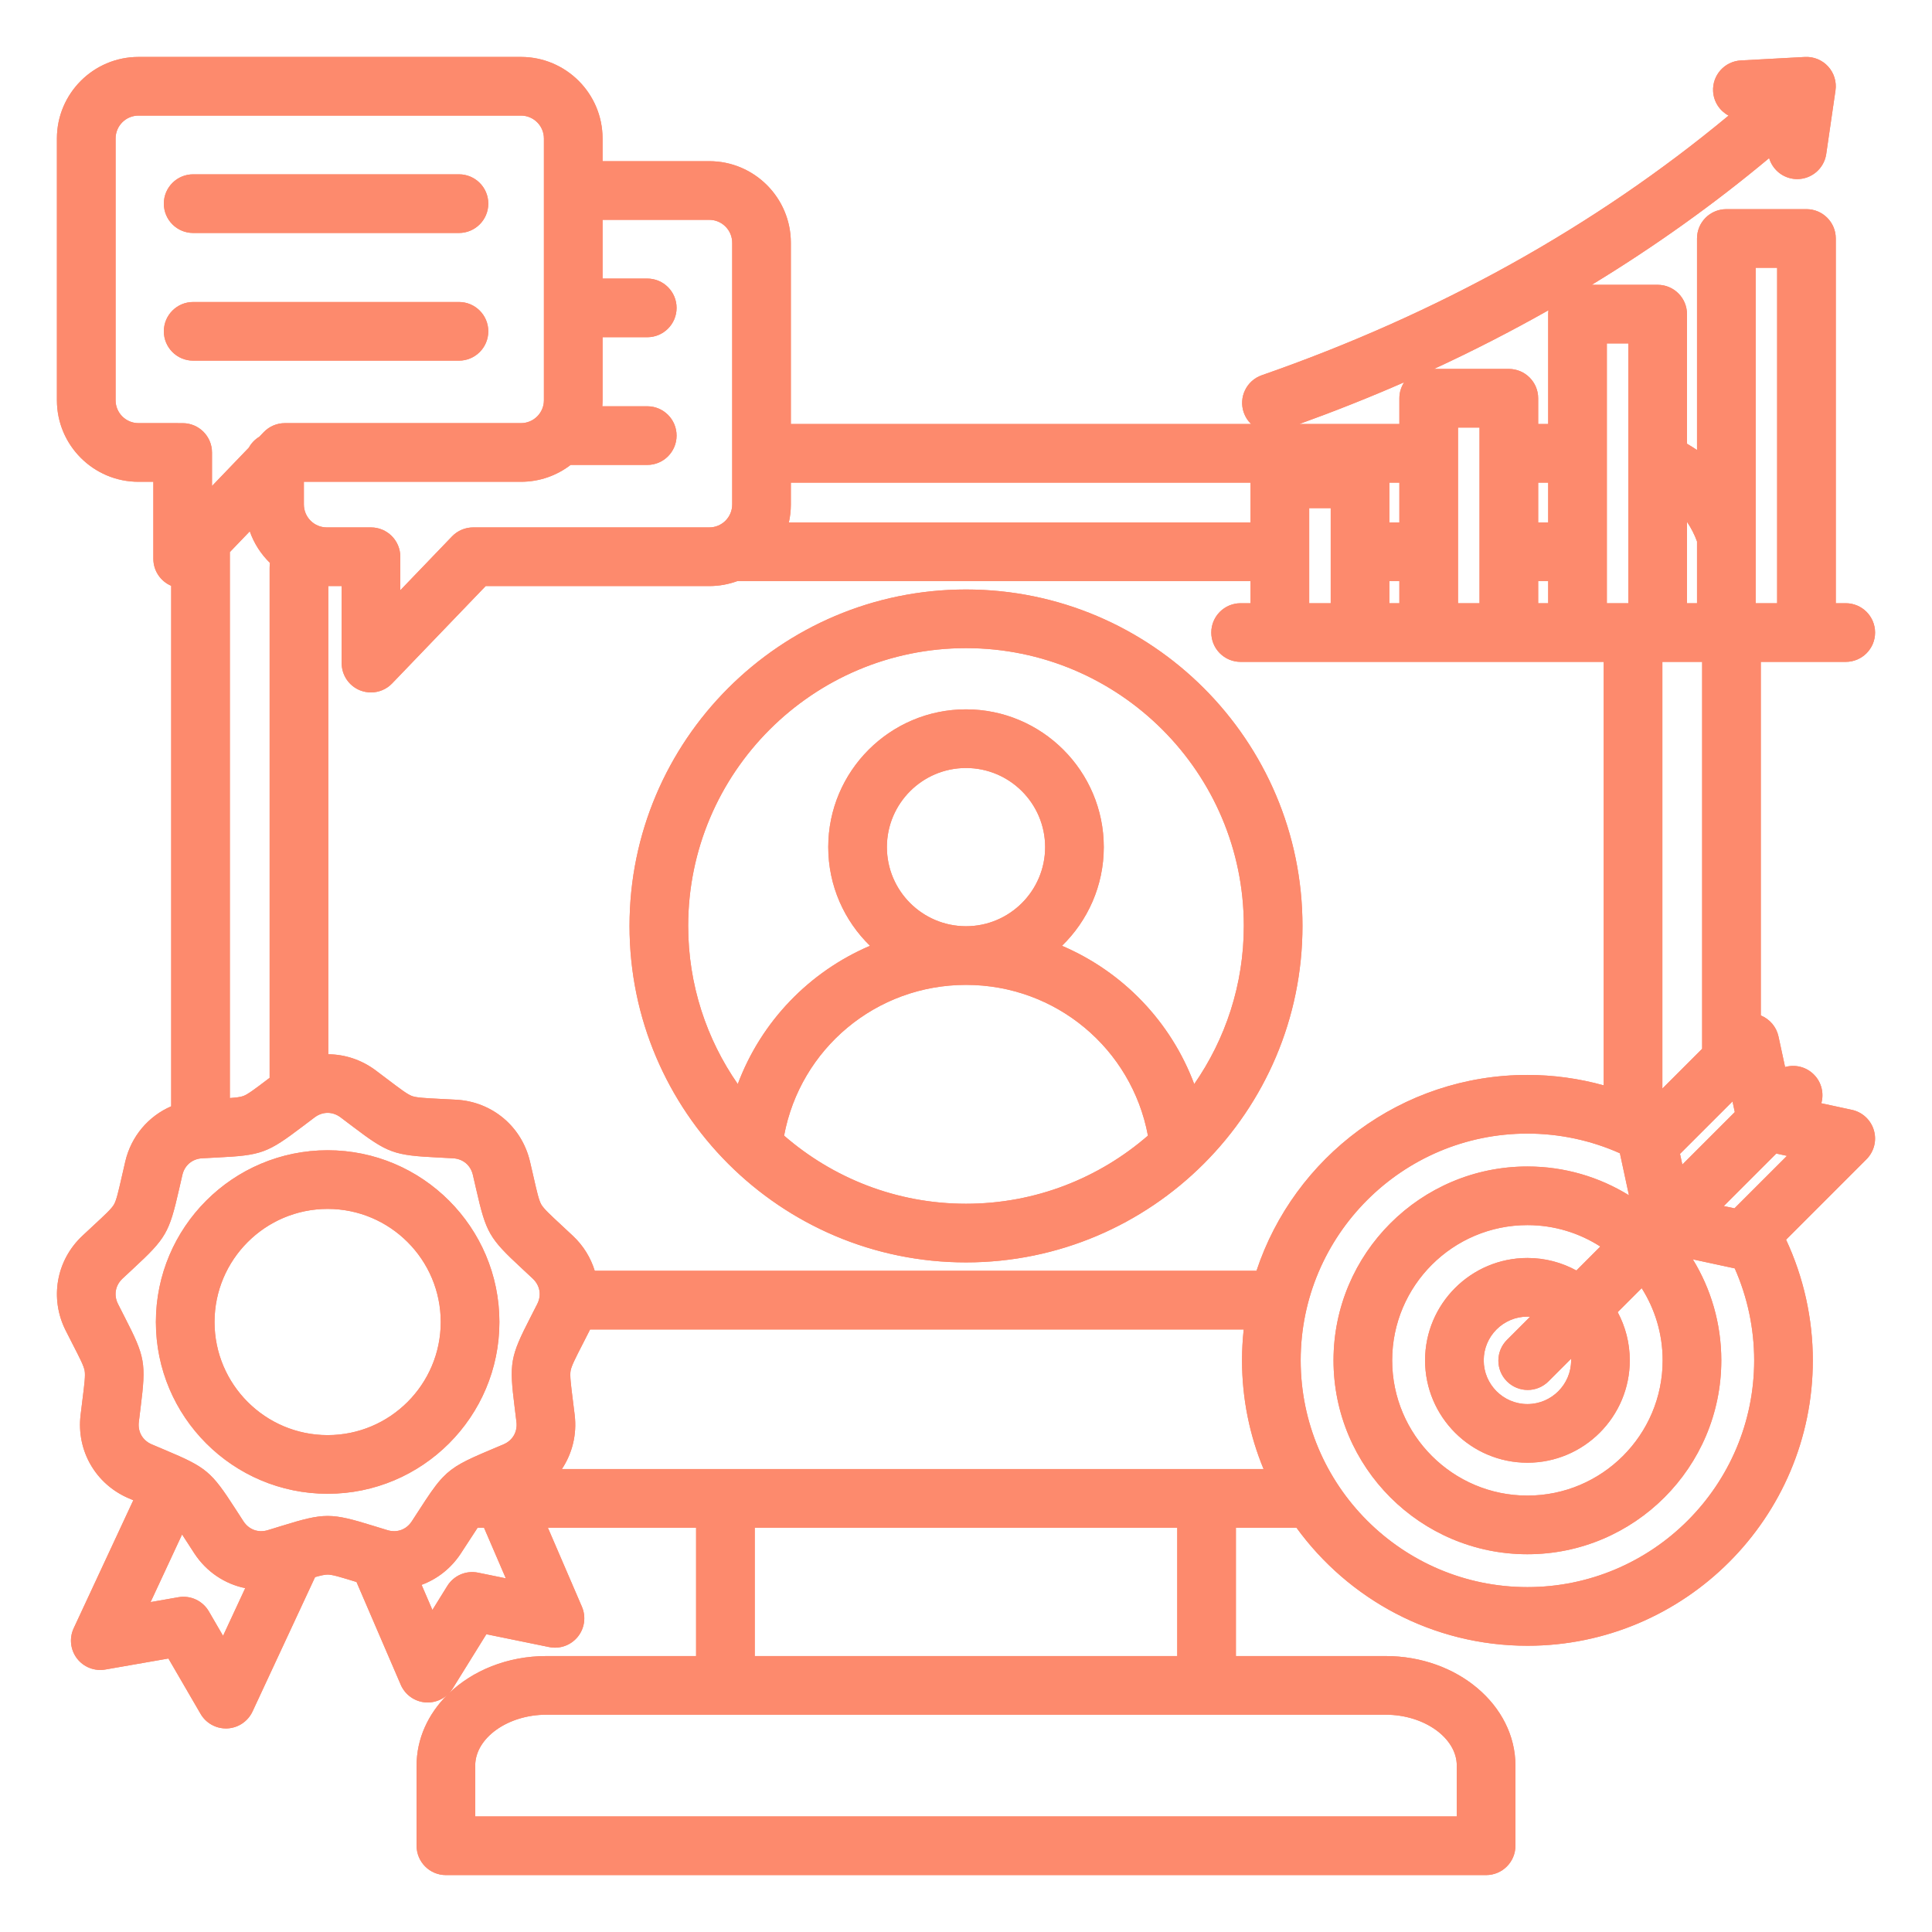 <svg width="70" height="70" viewBox="0 0 70 70" fill="none" xmlns="http://www.w3.org/2000/svg">
<g filter="url(#filter0_f_974_32446)">
<path d="M18.094 47.899C18.094 44.468 15.302 41.676 11.871 41.676C8.439 41.676 5.648 44.468 5.648 47.899C5.648 51.331 8.439 54.122 11.871 54.122C15.302 54.122 18.094 51.331 18.094 47.899ZM11.871 51.997C9.611 51.997 7.773 50.159 7.773 47.899C7.773 45.639 9.611 43.801 11.871 43.801C14.131 43.801 15.969 45.639 15.969 47.899C15.969 50.159 14.13 51.997 11.871 51.997ZM35 21.358C28.278 21.358 22.809 26.826 22.809 33.548C22.809 40.27 28.278 45.739 35 45.739C41.722 45.739 47.191 40.27 47.191 33.548C47.191 26.826 41.722 21.358 35 21.358ZM28.409 41.146C28.996 37.998 31.74 35.685 34.998 35.684H35C35 35.684 35.002 35.684 35.003 35.684C38.261 35.685 41.004 37.998 41.592 41.146C39.824 42.681 37.52 43.614 35 43.614C32.48 43.614 30.176 42.681 28.409 41.146ZM32.134 30.692C32.134 29.112 33.419 27.826 35 27.826C36.581 27.826 37.867 29.112 37.867 30.692C37.867 32.273 36.581 33.559 35.001 33.559C35.001 33.559 35 33.559 35 33.559C35 33.559 34.999 33.559 34.999 33.559C33.419 33.558 32.134 32.273 32.134 30.692ZM43.269 39.278C42.42 37.008 40.675 35.206 38.478 34.268C39.411 33.361 39.992 32.093 39.992 30.692C39.992 27.94 37.752 25.701 35 25.701C32.248 25.701 30.009 27.94 30.009 30.692C30.009 32.093 30.59 33.361 31.522 34.268C29.325 35.206 27.58 37.008 26.731 39.278C25.599 37.65 24.934 35.676 24.934 33.548C24.934 27.998 29.45 23.483 35 23.483C40.55 23.483 45.066 27.998 45.066 33.548C45.066 35.676 44.4 37.65 43.269 39.278ZM67.099 40.212L65.99 39.973C66.091 39.615 66.002 39.213 65.719 38.931C65.437 38.649 65.035 38.559 64.677 38.661L64.438 37.552C64.363 37.206 64.121 36.923 63.797 36.792V23.981H65.452H66.875C67.462 23.981 67.938 23.506 67.938 22.919C67.938 22.332 67.462 21.856 66.875 21.856H66.514V8.64C66.514 8.053 66.038 7.578 65.452 7.578H62.548C61.961 7.578 61.486 8.053 61.486 8.64V16.305C61.368 16.224 61.246 16.149 61.123 16.077V11.382C61.123 10.795 60.647 10.319 60.06 10.319H57.673C59.946 8.935 62.092 7.405 64.099 5.729C64.214 6.113 64.541 6.416 64.964 6.478C65.016 6.486 65.067 6.489 65.118 6.489C65.637 6.489 66.091 6.108 66.168 5.579L66.503 3.278C66.549 2.963 66.451 2.644 66.236 2.408C66.021 2.173 65.711 2.047 65.394 2.064L63.072 2.19C62.486 2.222 62.037 2.723 62.069 3.309C62.09 3.694 62.313 4.019 62.63 4.188C57.785 8.21 52.108 11.369 45.718 13.595C45.163 13.788 44.871 14.393 45.064 14.947C45.12 15.11 45.213 15.25 45.329 15.362H28.654V8.795C28.654 7.166 27.329 5.84 25.7 5.84H21.832V5.017C21.832 3.388 20.506 2.063 18.877 2.063H5.017C3.388 2.063 2.062 3.388 2.062 5.018V14.502C2.062 16.131 3.388 17.456 5.017 17.456H5.556V20.248C5.556 20.675 5.812 21.058 6.203 21.225V40.083C5.38 40.44 4.755 41.164 4.539 42.084C4.493 42.281 4.453 42.457 4.417 42.615C4.288 43.179 4.218 43.489 4.129 43.642C4.041 43.795 3.807 44.012 3.383 44.405C3.265 44.515 3.133 44.638 2.985 44.776C2.036 45.666 1.793 47.045 2.38 48.207C2.471 48.387 2.554 48.548 2.627 48.692C2.891 49.206 3.037 49.49 3.067 49.664C3.098 49.838 3.058 50.154 2.986 50.728C2.966 50.889 2.944 51.067 2.92 51.268C2.765 52.56 3.465 53.773 4.662 54.285C4.721 54.31 4.775 54.333 4.83 54.356L2.67 58.995C2.503 59.354 2.55 59.776 2.79 60.09C3.031 60.404 3.426 60.558 3.816 60.49L6.102 60.091L7.267 62.096C7.458 62.425 7.808 62.625 8.185 62.625C8.201 62.625 8.218 62.625 8.234 62.624C8.629 62.606 8.982 62.37 9.149 62.011L11.416 57.141C11.624 57.082 11.769 57.05 11.871 57.05C12.047 57.05 12.352 57.145 12.904 57.315C12.908 57.316 12.913 57.318 12.917 57.319L14.52 61.042C14.677 61.405 15.023 61.652 15.417 61.681C15.444 61.683 15.47 61.684 15.497 61.684C15.76 61.684 16.01 61.585 16.203 61.413C15.511 62.104 15.094 62.996 15.094 63.969V66.875C15.094 67.462 15.569 67.938 16.156 67.938H53.844C54.431 67.938 54.907 67.462 54.907 66.875V63.97C54.907 61.782 52.798 60.002 50.207 60.002H44.779V55.352H46.973C48.854 57.941 51.903 59.629 55.341 59.629C61.043 59.629 65.682 54.99 65.682 49.288C65.682 47.773 65.348 46.278 64.713 44.916L67.626 42.002C67.901 41.727 68.004 41.324 67.894 40.951C67.784 40.578 67.479 40.294 67.099 40.212ZM60.241 49.288C60.241 51.99 58.043 54.188 55.341 54.188C52.639 54.188 50.441 51.99 50.441 49.288C50.441 46.586 52.639 44.388 55.341 44.388C56.314 44.388 57.22 44.674 57.983 45.164L57.116 46.032C56.588 45.743 55.984 45.579 55.341 45.579C53.297 45.579 51.633 47.243 51.633 49.288C51.633 51.333 53.296 52.997 55.341 52.997C57.386 52.997 59.05 51.333 59.05 49.288C59.05 48.657 58.891 48.062 58.612 47.541L59.481 46.672C59.961 47.429 60.241 48.327 60.241 49.288ZM45.525 46.044H21.549C21.404 45.573 21.139 45.135 20.756 44.776C20.609 44.638 20.477 44.515 20.358 44.405C19.934 44.012 19.701 43.795 19.612 43.642C19.524 43.489 19.453 43.179 19.325 42.615C19.288 42.457 19.248 42.281 19.202 42.084C18.905 40.817 17.833 39.917 16.534 39.845C16.332 39.834 16.151 39.825 15.99 39.817C15.412 39.788 15.094 39.772 14.928 39.712C14.762 39.651 14.508 39.459 14.047 39.11C13.918 39.012 13.774 38.903 13.612 38.782C13.098 38.397 12.496 38.203 11.894 38.198V21.234H12.379V24.026C12.379 24.46 12.642 24.85 13.044 25.012C13.173 25.063 13.308 25.088 13.441 25.088C13.725 25.088 14.003 24.975 14.207 24.762L17.597 21.234H25.7C26.057 21.234 26.4 21.17 26.718 21.053H45.31V21.856H44.95C44.363 21.856 43.887 22.332 43.887 22.919C43.887 23.506 44.363 23.981 44.95 23.981H46.373H49.276H51.764H54.668H57.156H58.106V39.324C57.21 39.076 56.279 38.947 55.341 38.947C50.773 38.947 46.889 41.927 45.525 46.044ZM8.328 20.003L9.05 19.251C9.203 19.688 9.455 20.078 9.781 20.395C9.773 20.457 9.769 20.519 9.769 20.582V39.053C9.744 39.072 9.718 39.092 9.694 39.109C9.233 39.459 8.979 39.651 8.813 39.712C8.714 39.748 8.559 39.768 8.328 39.784V20.003ZM50.702 17.487V18.928H50.339V17.487H50.702ZM61.672 23.981V38L60.231 39.441V23.981H61.672ZM55.731 21.856V21.053H56.094V21.856H55.731ZM56.094 18.928H55.731V17.487H56.094V18.928ZM53.606 21.856H52.827V15.492H53.606V21.856ZM50.339 21.856V21.053H50.702V21.856H50.339ZM47.435 18.411H48.214V21.856H47.435V18.411ZM56.925 49.288C56.925 50.161 56.215 50.872 55.341 50.872C54.468 50.872 53.758 50.161 53.758 49.288C53.758 48.415 54.468 47.704 55.341 47.704C55.374 47.704 55.406 47.707 55.438 47.709L54.6 48.547C54.185 48.962 54.185 49.635 54.6 50.05C54.808 50.257 55.08 50.361 55.352 50.361C55.624 50.361 55.895 50.257 56.103 50.05L56.922 49.231C56.923 49.25 56.925 49.269 56.925 49.288ZM60.954 42.194L60.87 41.807L62.772 39.906L62.855 40.293L60.954 42.194ZM64.389 9.703V21.856H63.611V19.452C63.611 19.449 63.611 19.445 63.611 19.442V9.703H64.389ZM61.486 19.618V21.856H61.123V18.907C61.272 19.127 61.395 19.366 61.486 19.618ZM58.219 12.444H58.998V16.745V16.752V21.856H58.219V12.444ZM56.094 11.382V15.362H55.731V14.429C55.731 13.843 55.255 13.367 54.668 13.367H51.956C53.38 12.709 54.763 11.998 56.104 11.241C56.098 11.287 56.094 11.334 56.094 11.382ZM50.874 13.851C50.766 14.018 50.702 14.216 50.702 14.43V15.362H47.079C48.373 14.895 49.638 14.392 50.874 13.851ZM45.31 17.487V18.928H28.582C28.629 18.719 28.654 18.502 28.654 18.279V17.487H45.31ZM25.7 7.965C26.157 7.965 26.529 8.338 26.529 8.795V18.279C26.529 18.737 26.157 19.109 25.7 19.109H17.144C16.855 19.109 16.578 19.227 16.378 19.435L14.504 21.386V20.172C14.504 19.585 14.028 19.109 13.441 19.109H11.84C11.382 19.109 11.01 18.737 11.01 18.279V17.456H18.877C19.553 17.456 20.176 17.228 20.675 16.845H23.452C24.039 16.845 24.514 16.369 24.514 15.782C24.514 15.195 24.039 14.72 23.452 14.72H21.823C21.828 14.648 21.832 14.575 21.832 14.502V12.218H23.452C24.039 12.218 24.514 11.742 24.514 11.155C24.514 10.569 24.039 10.093 23.452 10.093H21.832V7.965H25.7ZM5.017 15.331C4.56 15.331 4.188 14.959 4.188 14.502V5.018C4.188 4.56 4.56 4.188 5.017 4.188H18.877C19.334 4.188 19.707 4.56 19.707 5.018V14.502C19.707 14.959 19.334 15.331 18.877 15.331H10.322C10.032 15.331 9.756 15.449 9.555 15.658L9.396 15.824C9.238 15.92 9.106 16.056 9.017 16.218L7.681 17.609V16.394C7.681 15.807 7.205 15.332 6.619 15.332L5.017 15.331ZM8.082 59.269L7.567 58.383C7.343 57.998 6.904 57.794 6.465 57.87L5.456 58.047L6.597 55.596C6.643 55.667 6.692 55.742 6.746 55.826C6.834 55.962 6.932 56.114 7.043 56.284C7.481 56.953 8.148 57.391 8.885 57.542L8.082 59.269ZM10.21 55.285C10.059 55.331 9.891 55.383 9.702 55.441C9.356 55.545 9.019 55.422 8.821 55.12C8.713 54.955 8.617 54.806 8.532 54.673C7.651 53.309 7.484 53.17 5.988 52.539C5.842 52.478 5.68 52.409 5.498 52.332C5.167 52.19 4.987 51.879 5.03 51.521C5.053 51.324 5.075 51.15 5.095 50.993C5.297 49.381 5.259 49.167 4.518 47.722C4.446 47.582 4.366 47.425 4.277 47.248C4.114 46.926 4.176 46.573 4.439 46.326C4.584 46.191 4.713 46.071 4.829 45.963C6.019 44.859 6.128 44.671 6.489 43.088C6.524 42.933 6.563 42.761 6.608 42.569C6.691 42.218 6.966 41.987 7.326 41.967C7.523 41.956 7.699 41.947 7.857 41.939C9.479 41.859 9.683 41.784 10.977 40.804C11.104 40.708 11.244 40.602 11.402 40.483C11.692 40.267 12.05 40.267 12.339 40.483C12.498 40.602 12.638 40.708 12.764 40.804C14.058 41.784 14.262 41.858 15.884 41.939C16.042 41.947 16.218 41.956 16.416 41.967C16.776 41.987 17.051 42.218 17.133 42.569C17.178 42.762 17.218 42.934 17.253 43.088C17.614 44.671 17.722 44.859 18.913 45.963C19.029 46.071 19.158 46.191 19.302 46.326C19.565 46.573 19.628 46.926 19.465 47.248C19.376 47.425 19.296 47.582 19.223 47.722C18.482 49.167 18.445 49.381 18.647 50.993C18.666 51.15 18.688 51.324 18.712 51.521C18.755 51.879 18.575 52.19 18.243 52.332C18.062 52.41 17.899 52.478 17.753 52.539C16.847 52.921 16.428 53.124 16.044 53.527C16.013 53.557 15.983 53.589 15.956 53.622C15.736 53.873 15.516 54.199 15.21 54.674C15.124 54.807 15.028 54.955 14.92 55.12C14.723 55.422 14.386 55.545 14.04 55.441C13.851 55.383 13.682 55.331 13.531 55.285C12.755 55.045 12.313 54.926 11.871 54.926C11.429 54.926 10.986 55.045 10.21 55.285ZM15.275 57.422C15.843 57.212 16.345 56.823 16.698 56.283C16.809 56.114 16.907 55.962 16.995 55.827C17.118 55.635 17.219 55.479 17.305 55.352H17.537L18.327 57.186L17.323 56.981C16.887 56.891 16.442 57.083 16.207 57.461L15.667 58.332L15.275 57.422ZM16.399 61.182L17.622 59.211L19.895 59.676C20.283 59.756 20.682 59.613 20.932 59.306C21.182 58.999 21.24 58.578 21.084 58.215L19.851 55.352H25.221V60.002H19.793C18.386 60.002 17.122 60.527 16.261 61.357C16.312 61.303 16.359 61.246 16.399 61.182ZM52.782 63.97V65.813H17.218V63.97C17.218 62.971 18.397 62.127 19.793 62.127H50.207C51.603 62.127 52.782 62.971 52.782 63.97ZM42.654 60.002H27.346V55.352H42.654V60.002ZM20.358 53.227C20.731 52.667 20.907 51.98 20.822 51.268C20.798 51.067 20.775 50.889 20.755 50.728C20.683 50.154 20.643 49.838 20.674 49.664C20.705 49.49 20.85 49.207 21.114 48.692C21.188 48.548 21.27 48.388 21.361 48.207C21.368 48.194 21.372 48.181 21.379 48.169H45.062C45.022 48.537 45.001 48.91 45.001 49.288C45.001 50.682 45.279 52.012 45.782 53.227L20.358 53.227ZM55.341 57.504C50.811 57.504 47.126 53.818 47.126 49.288C47.126 44.758 50.811 41.072 55.341 41.072C56.5 41.072 57.644 41.317 58.692 41.785L59.02 43.307C57.949 42.646 56.689 42.264 55.341 42.264C51.468 42.264 48.316 45.415 48.316 49.288C48.316 53.162 51.468 56.313 55.341 56.313C59.215 56.313 62.366 53.162 62.366 49.288C62.366 47.949 61.989 46.696 61.335 45.629L62.853 45.956C63.315 46.999 63.557 48.137 63.557 49.288C63.557 53.818 59.871 57.504 55.341 57.504ZM62.843 43.78L62.456 43.697L64.358 41.795L64.745 41.879L62.843 43.78ZM5.936 7.378C5.936 6.791 6.412 6.316 6.998 6.316H16.629C17.216 6.316 17.692 6.791 17.692 7.378C17.692 7.965 17.216 8.441 16.629 8.441H6.998C6.412 8.441 5.936 7.965 5.936 7.378ZM6.998 13.067C6.412 13.067 5.936 12.591 5.936 12.004C5.936 11.418 6.412 10.942 6.998 10.942H16.629C17.216 10.942 17.692 11.418 17.692 12.004C17.692 12.591 17.216 13.067 16.629 13.067H6.998Z" fill="#FD8A6D"/>
</g>
<path d="M18.094 47.899C18.094 44.468 15.302 41.676 11.871 41.676C8.439 41.676 5.648 44.468 5.648 47.899C5.648 51.331 8.439 54.122 11.871 54.122C15.302 54.122 18.094 51.331 18.094 47.899ZM11.871 51.997C9.611 51.997 7.773 50.159 7.773 47.899C7.773 45.639 9.611 43.801 11.871 43.801C14.131 43.801 15.969 45.639 15.969 47.899C15.969 50.159 14.13 51.997 11.871 51.997ZM35 21.358C28.278 21.358 22.809 26.826 22.809 33.548C22.809 40.27 28.278 45.739 35 45.739C41.722 45.739 47.191 40.27 47.191 33.548C47.191 26.826 41.722 21.358 35 21.358ZM28.409 41.146C28.996 37.998 31.74 35.685 34.998 35.684H35C35 35.684 35.002 35.684 35.003 35.684C38.261 35.685 41.004 37.998 41.592 41.146C39.824 42.681 37.52 43.614 35 43.614C32.48 43.614 30.176 42.681 28.409 41.146ZM32.134 30.692C32.134 29.112 33.419 27.826 35 27.826C36.581 27.826 37.867 29.112 37.867 30.692C37.867 32.273 36.581 33.559 35.001 33.559C35.001 33.559 35 33.559 35 33.559C35 33.559 34.999 33.559 34.999 33.559C33.419 33.558 32.134 32.273 32.134 30.692ZM43.269 39.278C42.42 37.008 40.675 35.206 38.478 34.268C39.411 33.361 39.992 32.093 39.992 30.692C39.992 27.94 37.752 25.701 35 25.701C32.248 25.701 30.009 27.94 30.009 30.692C30.009 32.093 30.59 33.361 31.522 34.268C29.325 35.206 27.58 37.008 26.731 39.278C25.599 37.65 24.934 35.676 24.934 33.548C24.934 27.998 29.45 23.483 35 23.483C40.55 23.483 45.066 27.998 45.066 33.548C45.066 35.676 44.4 37.65 43.269 39.278ZM67.099 40.212L65.99 39.973C66.091 39.615 66.002 39.213 65.719 38.931C65.437 38.649 65.035 38.559 64.677 38.661L64.438 37.552C64.363 37.206 64.121 36.923 63.797 36.792V23.981H65.452H66.875C67.462 23.981 67.938 23.506 67.938 22.919C67.938 22.332 67.462 21.856 66.875 21.856H66.514V8.64C66.514 8.053 66.038 7.578 65.452 7.578H62.548C61.961 7.578 61.486 8.053 61.486 8.64V16.305C61.368 16.224 61.246 16.149 61.123 16.077V11.382C61.123 10.795 60.647 10.319 60.06 10.319H57.673C59.946 8.935 62.092 7.405 64.099 5.729C64.214 6.113 64.541 6.416 64.964 6.478C65.016 6.486 65.067 6.489 65.118 6.489C65.637 6.489 66.091 6.108 66.168 5.579L66.503 3.278C66.549 2.963 66.451 2.644 66.236 2.408C66.021 2.173 65.711 2.047 65.394 2.064L63.072 2.19C62.486 2.222 62.037 2.723 62.069 3.309C62.09 3.694 62.313 4.019 62.63 4.188C57.785 8.21 52.108 11.369 45.718 13.595C45.163 13.788 44.871 14.393 45.064 14.947C45.12 15.11 45.213 15.25 45.329 15.362H28.654V8.795C28.654 7.166 27.329 5.84 25.7 5.84H21.832V5.017C21.832 3.388 20.506 2.063 18.877 2.063H5.017C3.388 2.063 2.062 3.388 2.062 5.018V14.502C2.062 16.131 3.388 17.456 5.017 17.456H5.556V20.248C5.556 20.675 5.812 21.058 6.203 21.225V40.083C5.38 40.44 4.755 41.164 4.539 42.084C4.493 42.281 4.453 42.457 4.417 42.615C4.288 43.179 4.218 43.489 4.129 43.642C4.041 43.795 3.807 44.012 3.383 44.405C3.265 44.515 3.133 44.638 2.985 44.776C2.036 45.666 1.793 47.045 2.38 48.207C2.471 48.387 2.554 48.548 2.627 48.692C2.891 49.206 3.037 49.49 3.067 49.664C3.098 49.838 3.058 50.154 2.986 50.728C2.966 50.889 2.944 51.067 2.92 51.268C2.765 52.56 3.465 53.773 4.662 54.285C4.721 54.31 4.775 54.333 4.83 54.356L2.67 58.995C2.503 59.354 2.55 59.776 2.79 60.09C3.031 60.404 3.426 60.558 3.816 60.49L6.102 60.091L7.267 62.096C7.458 62.425 7.808 62.625 8.185 62.625C8.201 62.625 8.218 62.625 8.234 62.624C8.629 62.606 8.982 62.37 9.149 62.011L11.416 57.141C11.624 57.082 11.769 57.05 11.871 57.05C12.047 57.05 12.352 57.145 12.904 57.315C12.908 57.316 12.913 57.318 12.917 57.319L14.52 61.042C14.677 61.405 15.023 61.652 15.417 61.681C15.444 61.683 15.47 61.684 15.497 61.684C15.76 61.684 16.01 61.585 16.203 61.413C15.511 62.104 15.094 62.996 15.094 63.969V66.875C15.094 67.462 15.569 67.938 16.156 67.938H53.844C54.431 67.938 54.907 67.462 54.907 66.875V63.97C54.907 61.782 52.798 60.002 50.207 60.002H44.779V55.352H46.973C48.854 57.941 51.903 59.629 55.341 59.629C61.043 59.629 65.682 54.99 65.682 49.288C65.682 47.773 65.348 46.278 64.713 44.916L67.626 42.002C67.901 41.727 68.004 41.324 67.894 40.951C67.784 40.578 67.479 40.294 67.099 40.212ZM60.241 49.288C60.241 51.99 58.043 54.188 55.341 54.188C52.639 54.188 50.441 51.99 50.441 49.288C50.441 46.586 52.639 44.388 55.341 44.388C56.314 44.388 57.22 44.674 57.983 45.164L57.116 46.032C56.588 45.743 55.984 45.579 55.341 45.579C53.297 45.579 51.633 47.243 51.633 49.288C51.633 51.333 53.296 52.997 55.341 52.997C57.386 52.997 59.05 51.333 59.05 49.288C59.05 48.657 58.891 48.062 58.612 47.541L59.481 46.672C59.961 47.429 60.241 48.327 60.241 49.288ZM45.525 46.044H21.549C21.404 45.573 21.139 45.135 20.756 44.776C20.609 44.638 20.477 44.515 20.358 44.405C19.934 44.012 19.701 43.795 19.612 43.642C19.524 43.489 19.453 43.179 19.325 42.615C19.288 42.457 19.248 42.281 19.202 42.084C18.905 40.817 17.833 39.917 16.534 39.845C16.332 39.834 16.151 39.825 15.99 39.817C15.412 39.788 15.094 39.772 14.928 39.712C14.762 39.651 14.508 39.459 14.047 39.11C13.918 39.012 13.774 38.903 13.612 38.782C13.098 38.397 12.496 38.203 11.894 38.198V21.234H12.379V24.026C12.379 24.46 12.642 24.85 13.044 25.012C13.173 25.063 13.308 25.088 13.441 25.088C13.725 25.088 14.003 24.975 14.207 24.762L17.597 21.234H25.7C26.057 21.234 26.4 21.17 26.718 21.053H45.31V21.856H44.95C44.363 21.856 43.887 22.332 43.887 22.919C43.887 23.506 44.363 23.981 44.95 23.981H46.373H49.276H51.764H54.668H57.156H58.106V39.324C57.21 39.076 56.279 38.947 55.341 38.947C50.773 38.947 46.889 41.927 45.525 46.044ZM8.328 20.003L9.05 19.251C9.203 19.688 9.455 20.078 9.781 20.395C9.773 20.457 9.769 20.519 9.769 20.582V39.053C9.744 39.072 9.718 39.092 9.694 39.109C9.233 39.459 8.979 39.651 8.813 39.712C8.714 39.748 8.559 39.768 8.328 39.784V20.003ZM50.702 17.487V18.928H50.339V17.487H50.702ZM61.672 23.981V38L60.231 39.441V23.981H61.672ZM55.731 21.856V21.053H56.094V21.856H55.731ZM56.094 18.928H55.731V17.487H56.094V18.928ZM53.606 21.856H52.827V15.492H53.606V21.856ZM50.339 21.856V21.053H50.702V21.856H50.339ZM47.435 18.411H48.214V21.856H47.435V18.411ZM56.925 49.288C56.925 50.161 56.215 50.872 55.341 50.872C54.468 50.872 53.758 50.161 53.758 49.288C53.758 48.415 54.468 47.704 55.341 47.704C55.374 47.704 55.406 47.707 55.438 47.709L54.6 48.547C54.185 48.962 54.185 49.635 54.6 50.05C54.808 50.257 55.08 50.361 55.352 50.361C55.624 50.361 55.895 50.257 56.103 50.05L56.922 49.231C56.923 49.25 56.925 49.269 56.925 49.288ZM60.954 42.194L60.87 41.807L62.772 39.906L62.855 40.293L60.954 42.194ZM64.389 9.703V21.856H63.611V19.452C63.611 19.449 63.611 19.445 63.611 19.442V9.703H64.389ZM61.486 19.618V21.856H61.123V18.907C61.272 19.127 61.395 19.366 61.486 19.618ZM58.219 12.444H58.998V16.745V16.752V21.856H58.219V12.444ZM56.094 11.382V15.362H55.731V14.429C55.731 13.843 55.255 13.367 54.668 13.367H51.956C53.38 12.709 54.763 11.998 56.104 11.241C56.098 11.287 56.094 11.334 56.094 11.382ZM50.874 13.851C50.766 14.018 50.702 14.216 50.702 14.43V15.362H47.079C48.373 14.895 49.638 14.392 50.874 13.851ZM45.31 17.487V18.928H28.582C28.629 18.719 28.654 18.502 28.654 18.279V17.487H45.31ZM25.7 7.965C26.157 7.965 26.529 8.338 26.529 8.795V18.279C26.529 18.737 26.157 19.109 25.7 19.109H17.144C16.855 19.109 16.578 19.227 16.378 19.435L14.504 21.386V20.172C14.504 19.585 14.028 19.109 13.441 19.109H11.84C11.382 19.109 11.01 18.737 11.01 18.279V17.456H18.877C19.553 17.456 20.176 17.228 20.675 16.845H23.452C24.039 16.845 24.514 16.369 24.514 15.782C24.514 15.195 24.039 14.72 23.452 14.72H21.823C21.828 14.648 21.832 14.575 21.832 14.502V12.218H23.452C24.039 12.218 24.514 11.742 24.514 11.155C24.514 10.569 24.039 10.093 23.452 10.093H21.832V7.965H25.7ZM5.017 15.331C4.56 15.331 4.188 14.959 4.188 14.502V5.018C4.188 4.56 4.56 4.188 5.017 4.188H18.877C19.334 4.188 19.707 4.56 19.707 5.018V14.502C19.707 14.959 19.334 15.331 18.877 15.331H10.322C10.032 15.331 9.756 15.449 9.555 15.658L9.396 15.824C9.238 15.92 9.106 16.056 9.017 16.218L7.681 17.609V16.394C7.681 15.807 7.205 15.332 6.619 15.332L5.017 15.331ZM8.082 59.269L7.567 58.383C7.343 57.998 6.904 57.794 6.465 57.87L5.456 58.047L6.597 55.596C6.643 55.667 6.692 55.742 6.746 55.826C6.834 55.962 6.932 56.114 7.043 56.284C7.481 56.953 8.148 57.391 8.885 57.542L8.082 59.269ZM10.21 55.285C10.059 55.331 9.891 55.383 9.702 55.441C9.356 55.545 9.019 55.422 8.821 55.12C8.713 54.955 8.617 54.806 8.532 54.673C7.651 53.309 7.484 53.17 5.988 52.539C5.842 52.478 5.68 52.409 5.498 52.332C5.167 52.19 4.987 51.879 5.03 51.521C5.053 51.324 5.075 51.15 5.095 50.993C5.297 49.381 5.259 49.167 4.518 47.722C4.446 47.582 4.366 47.425 4.277 47.248C4.114 46.926 4.176 46.573 4.439 46.326C4.584 46.191 4.713 46.071 4.829 45.963C6.019 44.859 6.128 44.671 6.489 43.088C6.524 42.933 6.563 42.761 6.608 42.569C6.691 42.218 6.966 41.987 7.326 41.967C7.523 41.956 7.699 41.947 7.857 41.939C9.479 41.859 9.683 41.784 10.977 40.804C11.104 40.708 11.244 40.602 11.402 40.483C11.692 40.267 12.05 40.267 12.339 40.483C12.498 40.602 12.638 40.708 12.764 40.804C14.058 41.784 14.262 41.858 15.884 41.939C16.042 41.947 16.218 41.956 16.416 41.967C16.776 41.987 17.051 42.218 17.133 42.569C17.178 42.762 17.218 42.934 17.253 43.088C17.614 44.671 17.722 44.859 18.913 45.963C19.029 46.071 19.158 46.191 19.302 46.326C19.565 46.573 19.628 46.926 19.465 47.248C19.376 47.425 19.296 47.582 19.223 47.722C18.482 49.167 18.445 49.381 18.647 50.993C18.666 51.15 18.688 51.324 18.712 51.521C18.755 51.879 18.575 52.19 18.243 52.332C18.062 52.41 17.899 52.478 17.753 52.539C16.847 52.921 16.428 53.124 16.044 53.527C16.013 53.557 15.983 53.589 15.956 53.622C15.736 53.873 15.516 54.199 15.21 54.674C15.124 54.807 15.028 54.955 14.92 55.12C14.723 55.422 14.386 55.545 14.04 55.441C13.851 55.383 13.682 55.331 13.531 55.285C12.755 55.045 12.313 54.926 11.871 54.926C11.429 54.926 10.986 55.045 10.21 55.285ZM15.275 57.422C15.843 57.212 16.345 56.823 16.698 56.283C16.809 56.114 16.907 55.962 16.995 55.827C17.118 55.635 17.219 55.479 17.305 55.352H17.537L18.327 57.186L17.323 56.981C16.887 56.891 16.442 57.083 16.207 57.461L15.667 58.332L15.275 57.422ZM16.399 61.182L17.622 59.211L19.895 59.676C20.283 59.756 20.682 59.613 20.932 59.306C21.182 58.999 21.24 58.578 21.084 58.215L19.851 55.352H25.221V60.002H19.793C18.386 60.002 17.122 60.527 16.261 61.357C16.312 61.303 16.359 61.246 16.399 61.182ZM52.782 63.97V65.813H17.218V63.97C17.218 62.971 18.397 62.127 19.793 62.127H50.207C51.603 62.127 52.782 62.971 52.782 63.97ZM42.654 60.002H27.346V55.352H42.654V60.002ZM20.358 53.227C20.731 52.667 20.907 51.98 20.822 51.268C20.798 51.067 20.775 50.889 20.755 50.728C20.683 50.154 20.643 49.838 20.674 49.664C20.705 49.49 20.85 49.207 21.114 48.692C21.188 48.548 21.27 48.388 21.361 48.207C21.368 48.194 21.372 48.181 21.379 48.169H45.062C45.022 48.537 45.001 48.91 45.001 49.288C45.001 50.682 45.279 52.012 45.782 53.227L20.358 53.227ZM55.341 57.504C50.811 57.504 47.126 53.818 47.126 49.288C47.126 44.758 50.811 41.072 55.341 41.072C56.5 41.072 57.644 41.317 58.692 41.785L59.02 43.307C57.949 42.646 56.689 42.264 55.341 42.264C51.468 42.264 48.316 45.415 48.316 49.288C48.316 53.162 51.468 56.313 55.341 56.313C59.215 56.313 62.366 53.162 62.366 49.288C62.366 47.949 61.989 46.696 61.335 45.629L62.853 45.956C63.315 46.999 63.557 48.137 63.557 49.288C63.557 53.818 59.871 57.504 55.341 57.504ZM62.843 43.78L62.456 43.697L64.358 41.795L64.745 41.879L62.843 43.78ZM5.936 7.378C5.936 6.791 6.412 6.316 6.998 6.316H16.629C17.216 6.316 17.692 6.791 17.692 7.378C17.692 7.965 17.216 8.441 16.629 8.441H6.998C6.412 8.441 5.936 7.965 5.936 7.378ZM6.998 13.067C6.412 13.067 5.936 12.591 5.936 12.004C5.936 11.418 6.412 10.942 6.998 10.942H16.629C17.216 10.942 17.692 11.418 17.692 12.004C17.692 12.591 17.216 13.067 16.629 13.067H6.998Z" fill="#FD8A6D"/>
<defs>
<filter id="filter0_f_974_32446" x="-1" y="-1" width="72" height="72" filterUnits="userSpaceOnUse" color-interpolation-filters="sRGB">
<feFlood flood-opacity="0" result="BackgroundImageFix"/>
<feBlend mode="normal" in="SourceGraphic" in2="BackgroundImageFix" result="shape"/>
<feGaussianBlur stdDeviation="1" result="effect1_foregroundBlur_974_32446"/>
</filter>
</defs>
</svg>
